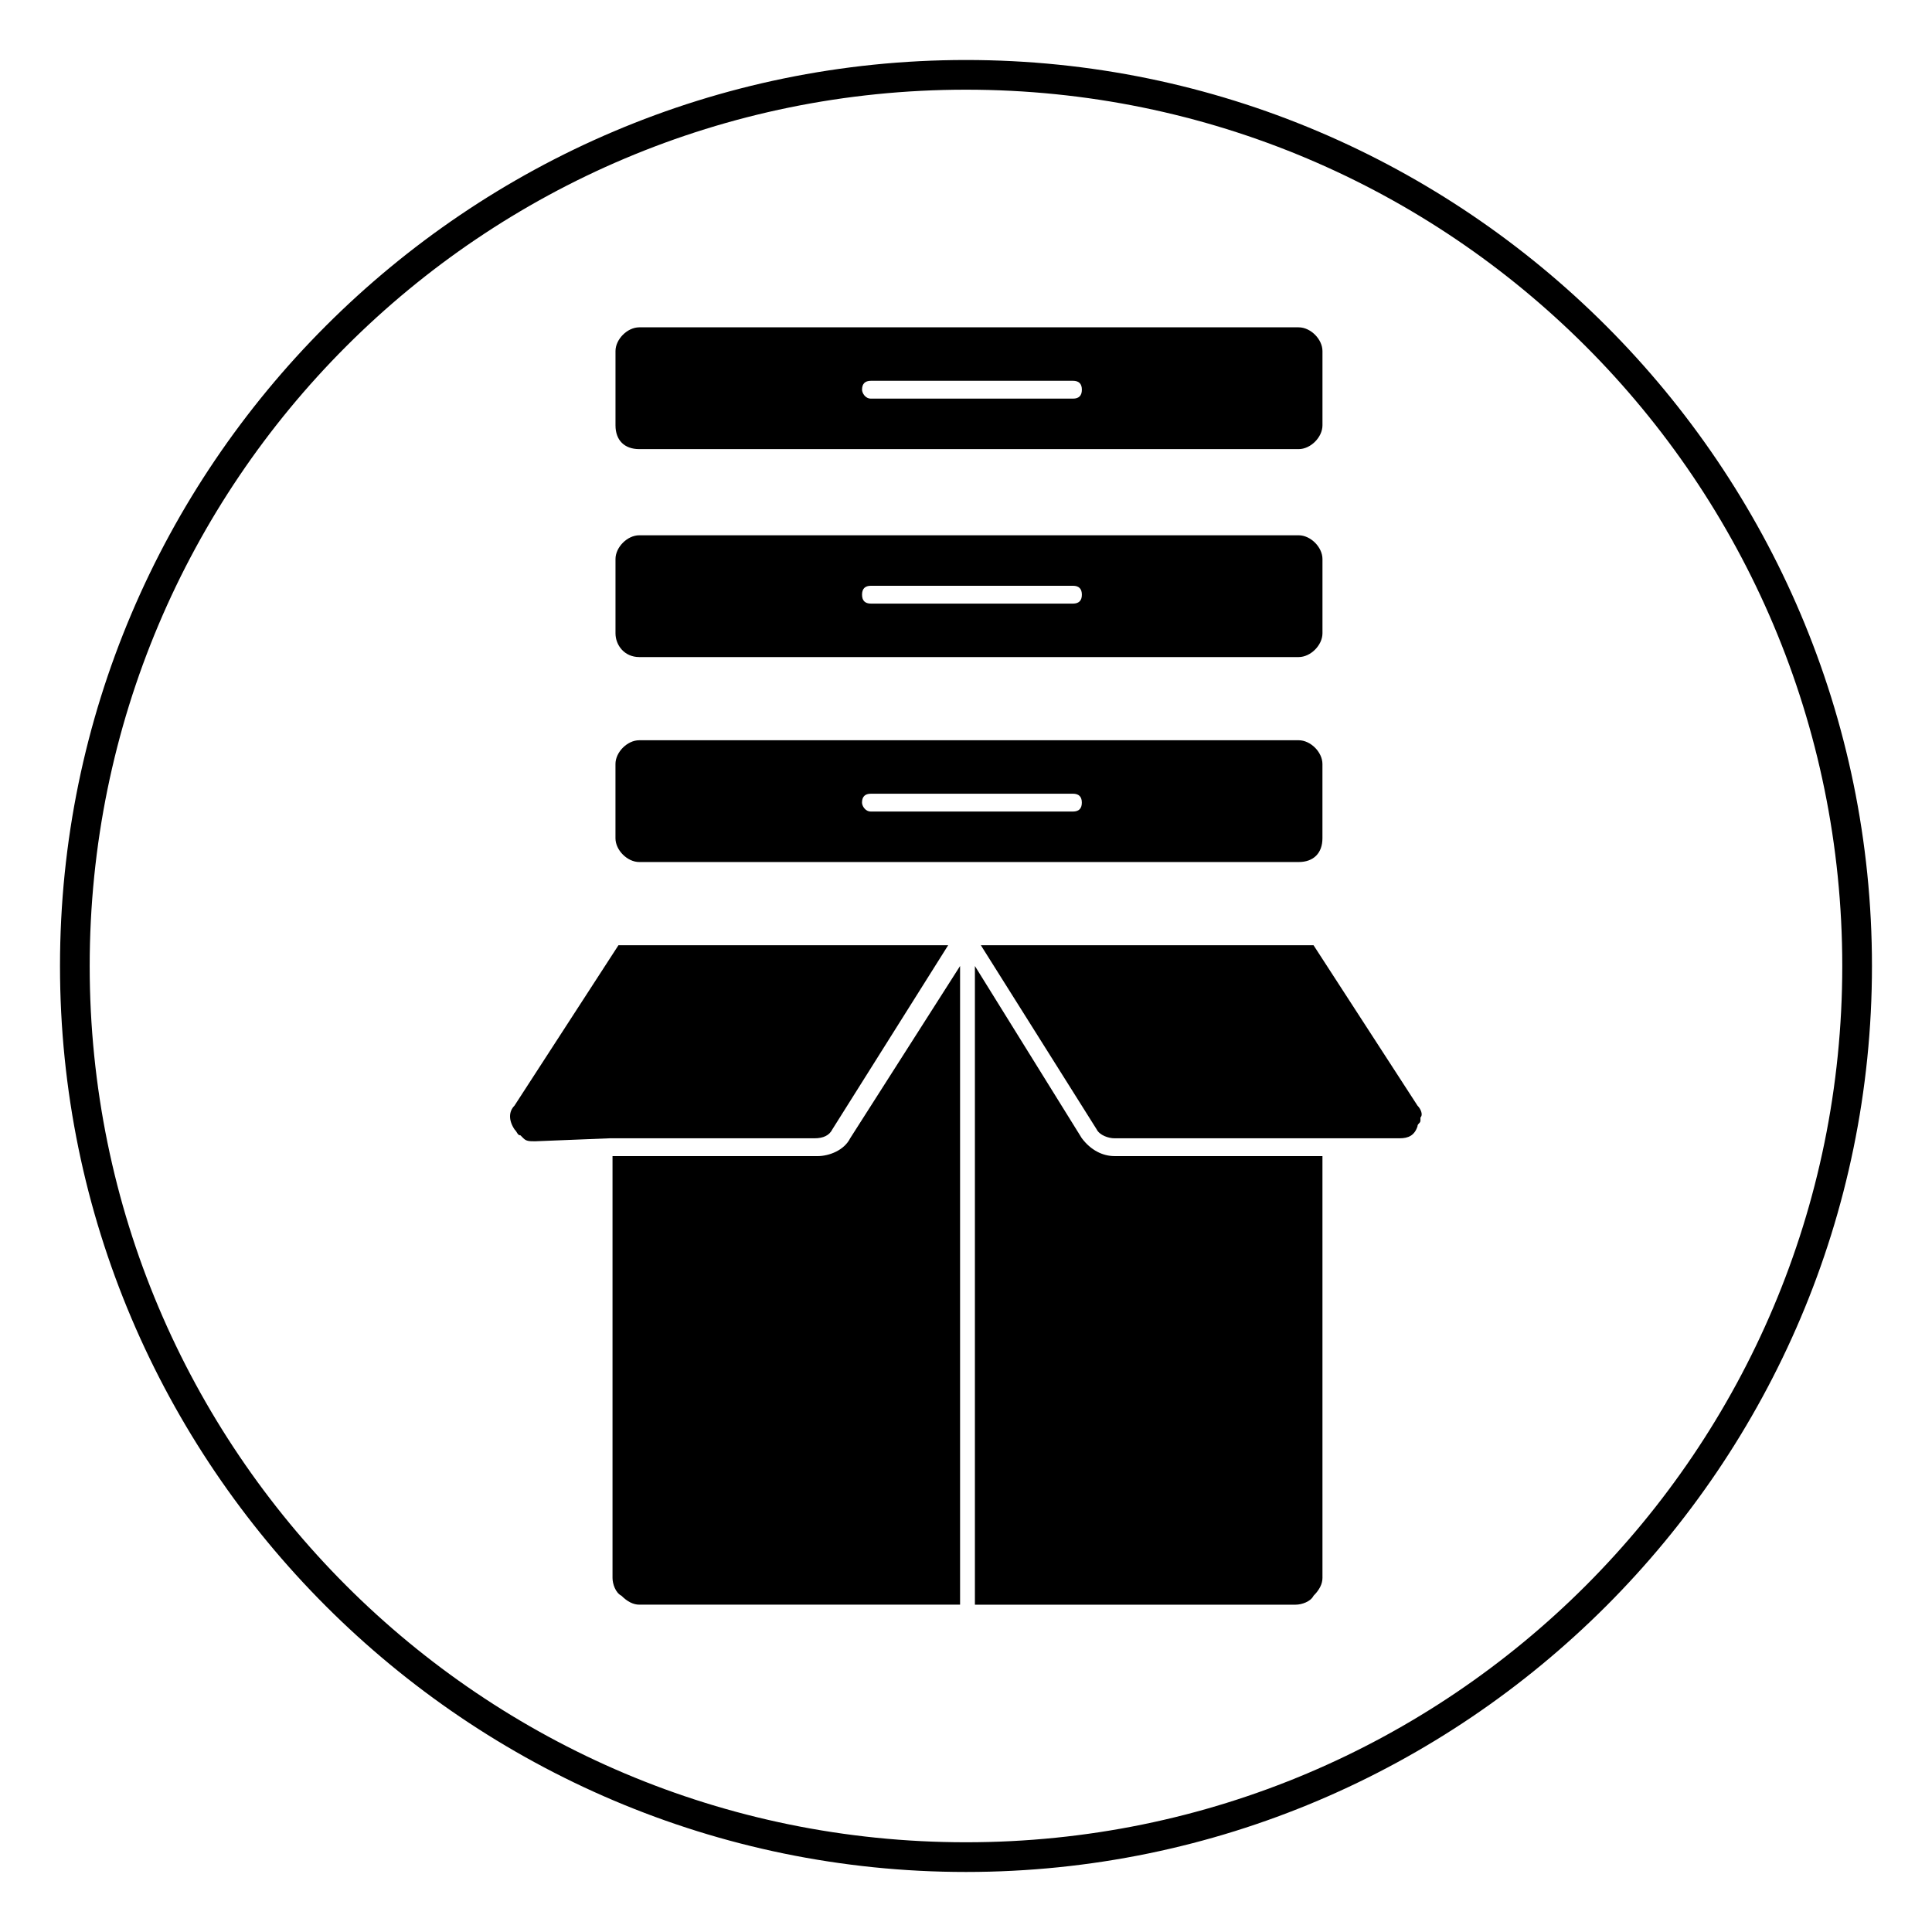<?xml version="1.0" encoding="UTF-8"?>
<!-- Uploaded to: ICON Repo, www.svgrepo.com, Generator: ICON Repo Mixer Tools -->
<svg fill="#000000" width="800px" height="800px" version="1.1" viewBox="144 144 512 512" xmlns="http://www.w3.org/2000/svg">
 <g>
  <path d="m400 159.9c-132.25 0-240.1 107.85-240.1 240.1s107.85 240.09 240.1 240.09 240.09-107.84 240.09-240.09-107.84-240.1-240.09-240.1zm0 472.32c-128.32 0-232.23-103.91-232.23-232.22 0-128.32 103.91-232.23 232.23-232.23 128.31 0 232.22 103.91 232.22 232.23 0 128.31-103.91 232.22-232.22 232.22z"/>
  <path d="m519.65 437-27.551-42.508h-88.168l30.699 48.805c0.789 1.574 3.148 2.363 4.723 2.363h75.57c2.363 0 3.938-0.789 4.723-3.148 0-0.789 0.789-0.789 0.789-1.574v-0.789c0.789-0.785 0.004-2.359-0.785-3.148z"/>
  <path d="m313.41 263.02h174.76c3.148 0 6.297-3.148 6.297-6.297v-19.68c0-3.148-3.148-6.297-6.297-6.297h-174.76c-3.148 0-6.297 3.148-6.297 6.297v19.68c0 3.938 2.359 6.297 6.297 6.297zm59.039-15.742c0-1.574 0.789-2.363 2.363-2.363h53.531c1.574 0 2.363 0.789 2.363 2.363s-0.789 2.363-2.363 2.363h-53.531c-1.574 0-2.363-1.574-2.363-2.363z"/>
  <path d="m494.46 366.15v-19.68c0-3.148-3.148-6.297-6.297-6.297h-174.76c-3.148 0-6.297 3.148-6.297 6.297v19.68c0 3.148 3.148 6.297 6.297 6.297h174.76c3.938 0 6.297-2.359 6.297-6.297zm-122.02-9.445c0-1.574 0.789-2.363 2.363-2.363h53.531c1.574 0 2.363 0.789 2.363 2.363s-0.789 2.363-2.363 2.363h-53.531c-1.574-0.004-2.363-1.578-2.363-2.363z"/>
  <path d="m313.41 318.13h174.76c3.148 0 6.297-3.148 6.297-6.297v-19.68c0-3.148-3.148-6.297-6.297-6.297h-174.76c-3.148 0-6.297 3.148-6.297 6.297v19.68c0 3.148 2.359 6.297 6.297 6.297zm59.039-16.531c0-1.574 0.789-2.363 2.363-2.363h53.531c1.574 0 2.363 0.789 2.363 2.363 0 1.574-0.789 2.363-2.363 2.363h-53.531c-1.574 0-2.363-0.789-2.363-2.363z"/>
  <path d="m305.54 445.66h54.316c2.363 0 3.938-0.789 4.723-2.363l30.699-48.805h-87.379l-27.551 42.508c-1.574 1.574-1.574 3.938 0 6.297 0.789 0.789 0.789 1.574 1.574 1.574l0.789 0.789c0.789 0.789 1.574 0.789 3.148 0.789z"/>
  <path d="m369.3 445.66c-1.574 3.148-5.512 4.723-8.66 4.723h-54.316v111.78c0 1.574 0.789 3.938 2.363 4.723 1.574 1.574 3.148 2.363 4.723 2.363h85.02v-169.25z"/>
  <path d="m430.7 445.66-28.34-45.656v169.25h85.02c1.574 0 3.938-0.789 4.723-2.363 1.574-1.574 2.363-3.148 2.363-4.723l-0.004-111.79h-55.105c-3.144 0-6.293-1.574-8.656-4.723z"/>
 </g>
</svg>